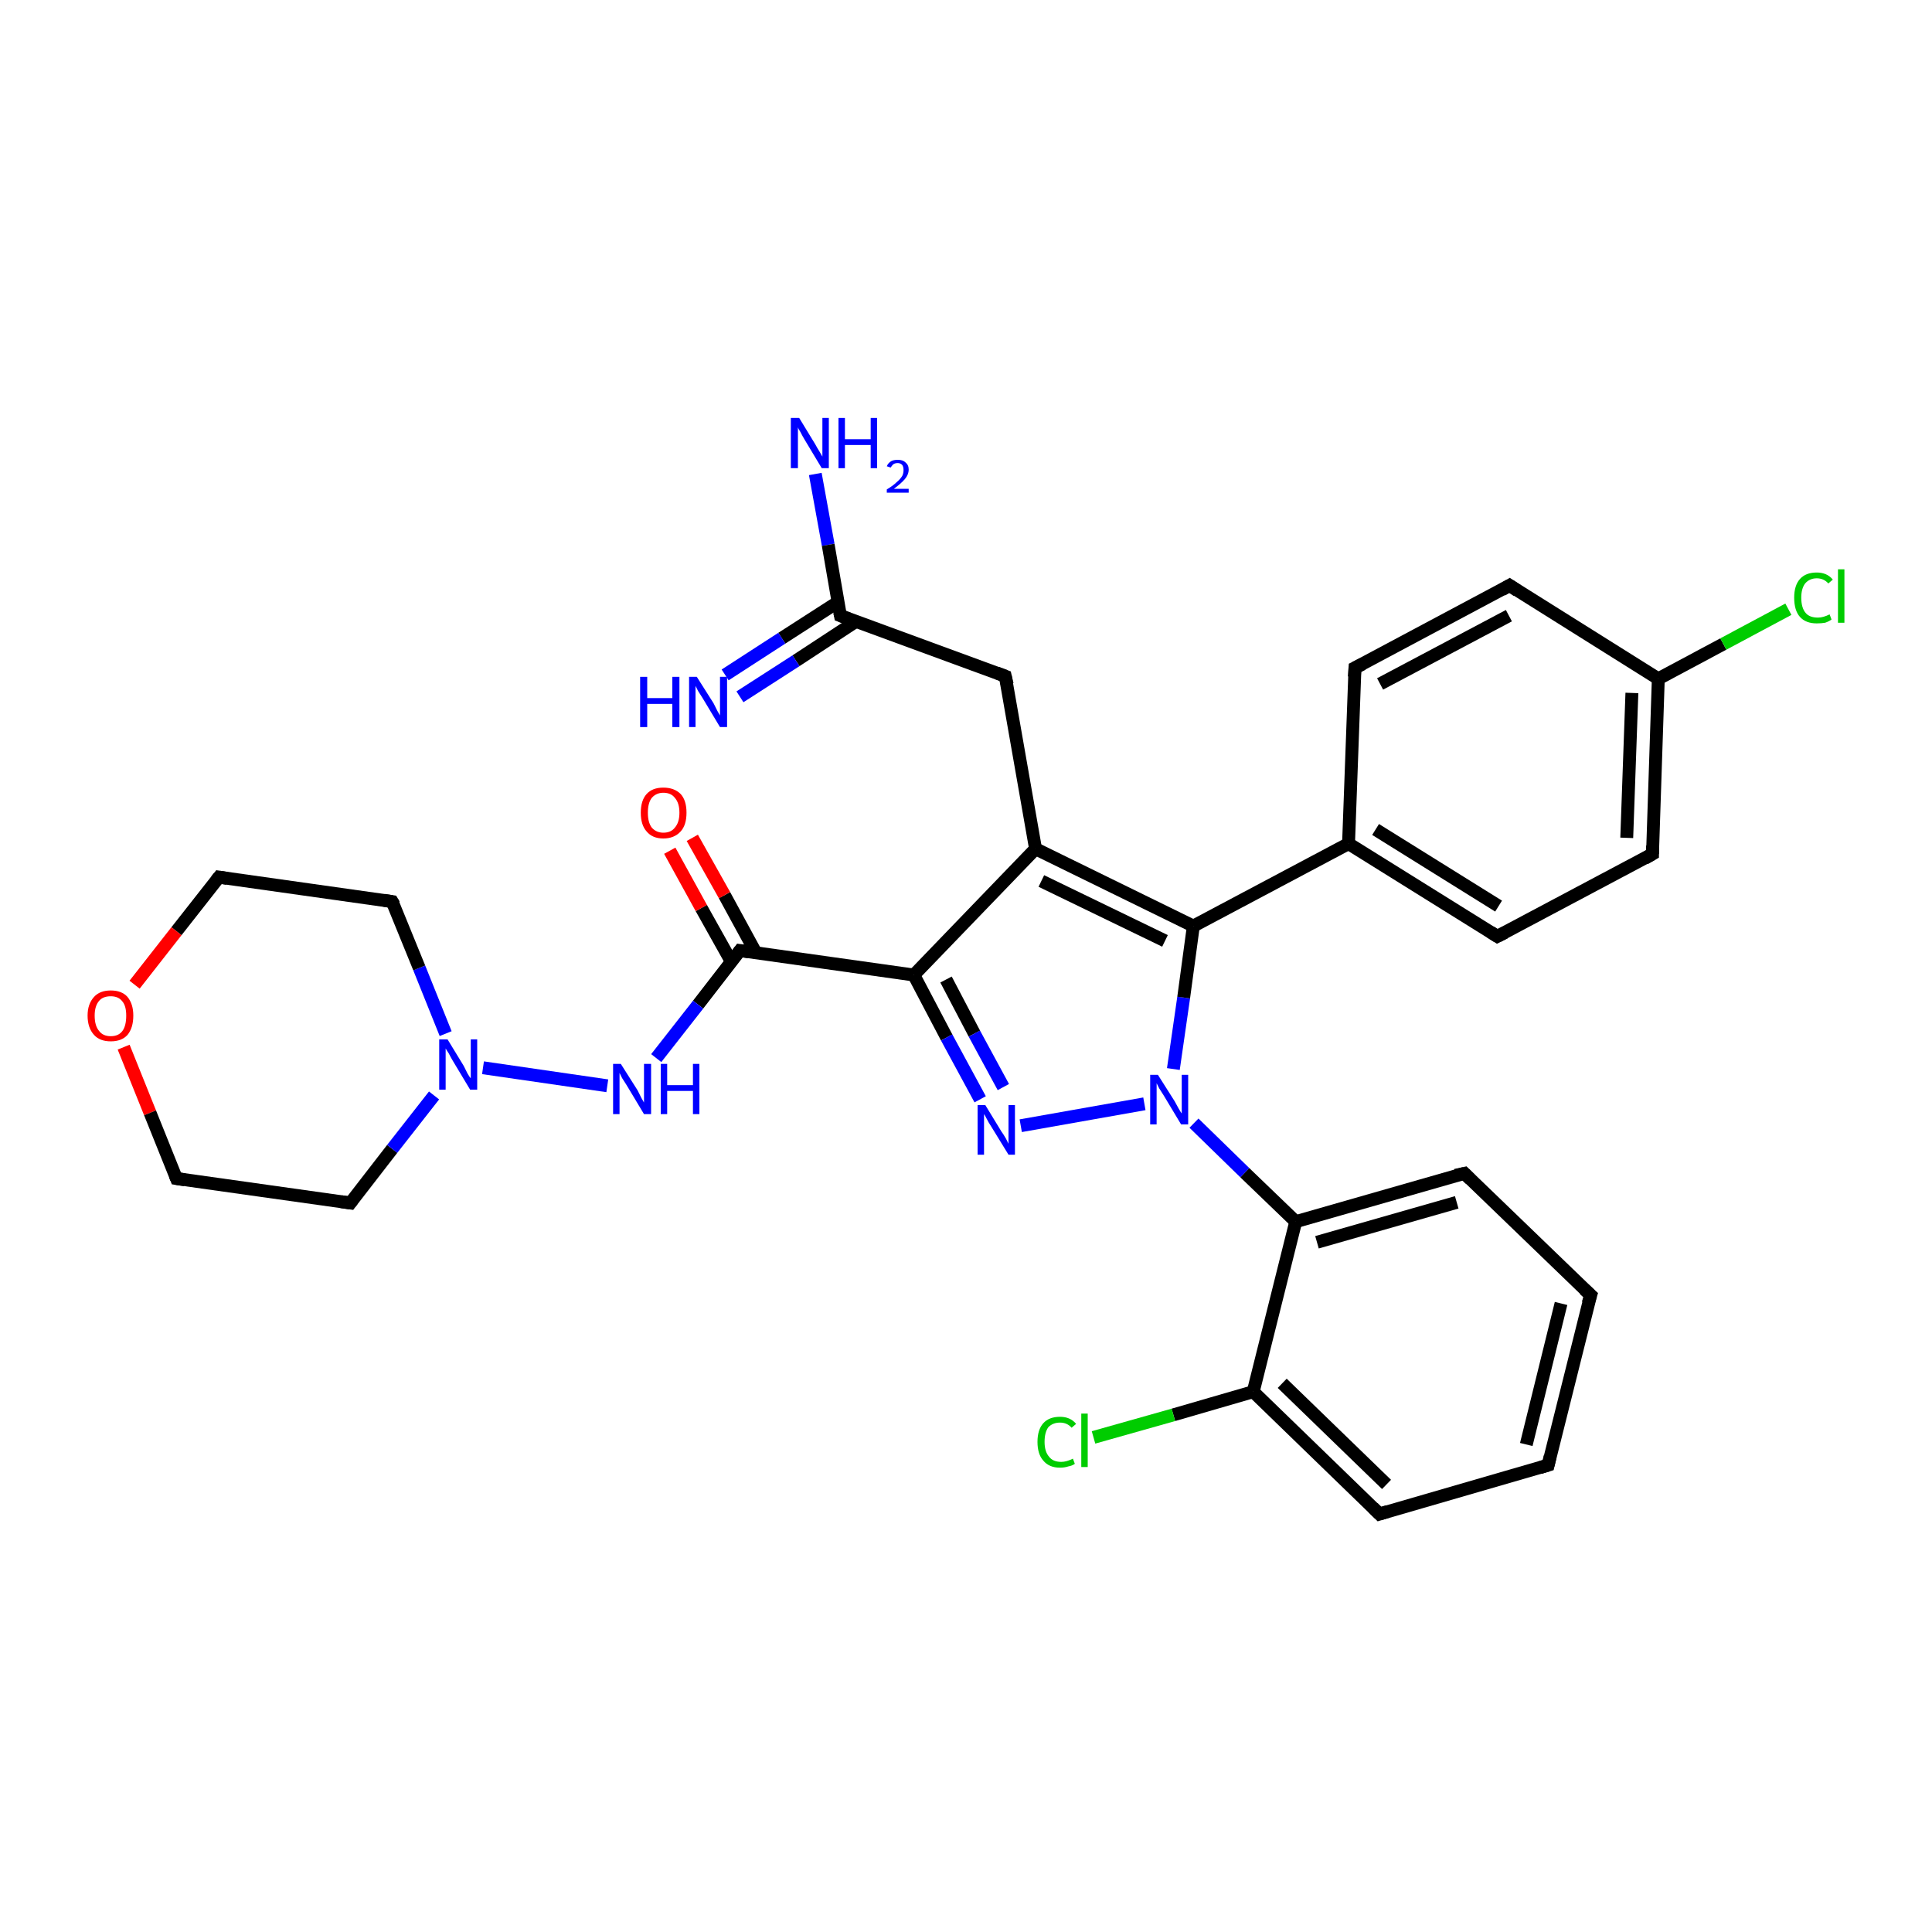 <?xml version='1.0' encoding='iso-8859-1'?>
<svg version='1.1' baseProfile='full'
              xmlns='http://www.w3.org/2000/svg'
                      xmlns:rdkit='http://www.rdkit.org/xml'
                      xmlns:xlink='http://www.w3.org/1999/xlink'
                  xml:space='preserve'
width='300px' height='300px' viewBox='0 0 300 300'>
<!-- END OF HEADER -->
<rect style='opacity:1.0;fill:#FFFFFF;stroke:none' width='300.0' height='300.0' x='0.0' y='0.0'> </rect>
<path class='bond-0 atom-0 atom-1' d='M 126.6,73.6 L 128.6,84.6' style='fill:none;fill-rule:evenodd;stroke:#0000FF;stroke-width:2.0px;stroke-linecap:butt;stroke-linejoin:miter;stroke-opacity:1' />
<path class='bond-0 atom-0 atom-1' d='M 128.6,84.6 L 130.5,95.6' style='fill:none;fill-rule:evenodd;stroke:#000000;stroke-width:2.0px;stroke-linecap:butt;stroke-linejoin:miter;stroke-opacity:1' />
<path class='bond-1 atom-1 atom-2' d='M 130.1,93.5 L 121.4,99.1' style='fill:none;fill-rule:evenodd;stroke:#000000;stroke-width:2.0px;stroke-linecap:butt;stroke-linejoin:miter;stroke-opacity:1' />
<path class='bond-1 atom-1 atom-2' d='M 121.4,99.1 L 112.6,104.8' style='fill:none;fill-rule:evenodd;stroke:#0000FF;stroke-width:2.0px;stroke-linecap:butt;stroke-linejoin:miter;stroke-opacity:1' />
<path class='bond-1 atom-1 atom-2' d='M 132.9,96.5 L 123.6,102.6' style='fill:none;fill-rule:evenodd;stroke:#000000;stroke-width:2.0px;stroke-linecap:butt;stroke-linejoin:miter;stroke-opacity:1' />
<path class='bond-1 atom-1 atom-2' d='M 123.6,102.6 L 114.9,108.2' style='fill:none;fill-rule:evenodd;stroke:#0000FF;stroke-width:2.0px;stroke-linecap:butt;stroke-linejoin:miter;stroke-opacity:1' />
<path class='bond-2 atom-1 atom-3' d='M 130.5,95.6 L 156.1,105.0' style='fill:none;fill-rule:evenodd;stroke:#000000;stroke-width:2.0px;stroke-linecap:butt;stroke-linejoin:miter;stroke-opacity:1' />
<path class='bond-3 atom-3 atom-4' d='M 156.1,105.0 L 160.8,131.8' style='fill:none;fill-rule:evenodd;stroke:#000000;stroke-width:2.0px;stroke-linecap:butt;stroke-linejoin:miter;stroke-opacity:1' />
<path class='bond-4 atom-4 atom-5' d='M 160.8,131.8 L 141.9,151.4' style='fill:none;fill-rule:evenodd;stroke:#000000;stroke-width:2.0px;stroke-linecap:butt;stroke-linejoin:miter;stroke-opacity:1' />
<path class='bond-5 atom-5 atom-6' d='M 141.9,151.4 L 147.0,161.1' style='fill:none;fill-rule:evenodd;stroke:#000000;stroke-width:2.0px;stroke-linecap:butt;stroke-linejoin:miter;stroke-opacity:1' />
<path class='bond-5 atom-5 atom-6' d='M 147.0,161.1 L 152.2,170.7' style='fill:none;fill-rule:evenodd;stroke:#0000FF;stroke-width:2.0px;stroke-linecap:butt;stroke-linejoin:miter;stroke-opacity:1' />
<path class='bond-5 atom-5 atom-6' d='M 146.9,152.1 L 151.3,160.5' style='fill:none;fill-rule:evenodd;stroke:#000000;stroke-width:2.0px;stroke-linecap:butt;stroke-linejoin:miter;stroke-opacity:1' />
<path class='bond-5 atom-5 atom-6' d='M 151.3,160.5 L 155.8,168.8' style='fill:none;fill-rule:evenodd;stroke:#0000FF;stroke-width:2.0px;stroke-linecap:butt;stroke-linejoin:miter;stroke-opacity:1' />
<path class='bond-6 atom-6 atom-7' d='M 158.5,174.8 L 177.7,171.4' style='fill:none;fill-rule:evenodd;stroke:#0000FF;stroke-width:2.0px;stroke-linecap:butt;stroke-linejoin:miter;stroke-opacity:1' />
<path class='bond-7 atom-7 atom-8' d='M 182.2,166.0 L 183.8,154.9' style='fill:none;fill-rule:evenodd;stroke:#0000FF;stroke-width:2.0px;stroke-linecap:butt;stroke-linejoin:miter;stroke-opacity:1' />
<path class='bond-7 atom-7 atom-8' d='M 183.8,154.9 L 185.3,143.8' style='fill:none;fill-rule:evenodd;stroke:#000000;stroke-width:2.0px;stroke-linecap:butt;stroke-linejoin:miter;stroke-opacity:1' />
<path class='bond-8 atom-8 atom-9' d='M 185.3,143.8 L 209.4,131.0' style='fill:none;fill-rule:evenodd;stroke:#000000;stroke-width:2.0px;stroke-linecap:butt;stroke-linejoin:miter;stroke-opacity:1' />
<path class='bond-9 atom-9 atom-10' d='M 209.4,131.0 L 232.5,145.4' style='fill:none;fill-rule:evenodd;stroke:#000000;stroke-width:2.0px;stroke-linecap:butt;stroke-linejoin:miter;stroke-opacity:1' />
<path class='bond-9 atom-9 atom-10' d='M 213.6,128.8 L 232.7,140.7' style='fill:none;fill-rule:evenodd;stroke:#000000;stroke-width:2.0px;stroke-linecap:butt;stroke-linejoin:miter;stroke-opacity:1' />
<path class='bond-10 atom-10 atom-11' d='M 232.5,145.4 L 256.6,132.6' style='fill:none;fill-rule:evenodd;stroke:#000000;stroke-width:2.0px;stroke-linecap:butt;stroke-linejoin:miter;stroke-opacity:1' />
<path class='bond-11 atom-11 atom-12' d='M 256.6,132.6 L 257.5,105.4' style='fill:none;fill-rule:evenodd;stroke:#000000;stroke-width:2.0px;stroke-linecap:butt;stroke-linejoin:miter;stroke-opacity:1' />
<path class='bond-11 atom-11 atom-12' d='M 252.6,130.1 L 253.4,107.6' style='fill:none;fill-rule:evenodd;stroke:#000000;stroke-width:2.0px;stroke-linecap:butt;stroke-linejoin:miter;stroke-opacity:1' />
<path class='bond-12 atom-12 atom-13' d='M 257.5,105.4 L 267.6,100.0' style='fill:none;fill-rule:evenodd;stroke:#000000;stroke-width:2.0px;stroke-linecap:butt;stroke-linejoin:miter;stroke-opacity:1' />
<path class='bond-12 atom-12 atom-13' d='M 267.6,100.0 L 277.7,94.6' style='fill:none;fill-rule:evenodd;stroke:#00CC00;stroke-width:2.0px;stroke-linecap:butt;stroke-linejoin:miter;stroke-opacity:1' />
<path class='bond-13 atom-12 atom-14' d='M 257.5,105.4 L 234.4,90.9' style='fill:none;fill-rule:evenodd;stroke:#000000;stroke-width:2.0px;stroke-linecap:butt;stroke-linejoin:miter;stroke-opacity:1' />
<path class='bond-14 atom-14 atom-15' d='M 234.4,90.9 L 210.4,103.7' style='fill:none;fill-rule:evenodd;stroke:#000000;stroke-width:2.0px;stroke-linecap:butt;stroke-linejoin:miter;stroke-opacity:1' />
<path class='bond-14 atom-14 atom-15' d='M 234.3,95.6 L 214.3,106.2' style='fill:none;fill-rule:evenodd;stroke:#000000;stroke-width:2.0px;stroke-linecap:butt;stroke-linejoin:miter;stroke-opacity:1' />
<path class='bond-15 atom-7 atom-16' d='M 185.4,174.4 L 193.3,182.1' style='fill:none;fill-rule:evenodd;stroke:#0000FF;stroke-width:2.0px;stroke-linecap:butt;stroke-linejoin:miter;stroke-opacity:1' />
<path class='bond-15 atom-7 atom-16' d='M 193.3,182.1 L 201.2,189.7' style='fill:none;fill-rule:evenodd;stroke:#000000;stroke-width:2.0px;stroke-linecap:butt;stroke-linejoin:miter;stroke-opacity:1' />
<path class='bond-16 atom-16 atom-17' d='M 201.2,189.7 L 227.4,182.2' style='fill:none;fill-rule:evenodd;stroke:#000000;stroke-width:2.0px;stroke-linecap:butt;stroke-linejoin:miter;stroke-opacity:1' />
<path class='bond-16 atom-16 atom-17' d='M 204.5,192.9 L 226.2,186.7' style='fill:none;fill-rule:evenodd;stroke:#000000;stroke-width:2.0px;stroke-linecap:butt;stroke-linejoin:miter;stroke-opacity:1' />
<path class='bond-17 atom-17 atom-18' d='M 227.4,182.2 L 247.0,201.1' style='fill:none;fill-rule:evenodd;stroke:#000000;stroke-width:2.0px;stroke-linecap:butt;stroke-linejoin:miter;stroke-opacity:1' />
<path class='bond-18 atom-18 atom-19' d='M 247.0,201.1 L 240.4,227.5' style='fill:none;fill-rule:evenodd;stroke:#000000;stroke-width:2.0px;stroke-linecap:butt;stroke-linejoin:miter;stroke-opacity:1' />
<path class='bond-18 atom-18 atom-19' d='M 242.4,202.4 L 237.0,224.3' style='fill:none;fill-rule:evenodd;stroke:#000000;stroke-width:2.0px;stroke-linecap:butt;stroke-linejoin:miter;stroke-opacity:1' />
<path class='bond-19 atom-19 atom-20' d='M 240.4,227.5 L 214.2,235.1' style='fill:none;fill-rule:evenodd;stroke:#000000;stroke-width:2.0px;stroke-linecap:butt;stroke-linejoin:miter;stroke-opacity:1' />
<path class='bond-20 atom-20 atom-21' d='M 214.2,235.1 L 194.6,216.1' style='fill:none;fill-rule:evenodd;stroke:#000000;stroke-width:2.0px;stroke-linecap:butt;stroke-linejoin:miter;stroke-opacity:1' />
<path class='bond-20 atom-20 atom-21' d='M 215.3,230.5 L 199.1,214.8' style='fill:none;fill-rule:evenodd;stroke:#000000;stroke-width:2.0px;stroke-linecap:butt;stroke-linejoin:miter;stroke-opacity:1' />
<path class='bond-21 atom-21 atom-22' d='M 194.6,216.1 L 182.2,219.7' style='fill:none;fill-rule:evenodd;stroke:#000000;stroke-width:2.0px;stroke-linecap:butt;stroke-linejoin:miter;stroke-opacity:1' />
<path class='bond-21 atom-21 atom-22' d='M 182.2,219.7 L 169.8,223.2' style='fill:none;fill-rule:evenodd;stroke:#00CC00;stroke-width:2.0px;stroke-linecap:butt;stroke-linejoin:miter;stroke-opacity:1' />
<path class='bond-22 atom-5 atom-23' d='M 141.9,151.4 L 114.9,147.6' style='fill:none;fill-rule:evenodd;stroke:#000000;stroke-width:2.0px;stroke-linecap:butt;stroke-linejoin:miter;stroke-opacity:1' />
<path class='bond-23 atom-23 atom-24' d='M 117.4,148.0 L 112.5,139.0' style='fill:none;fill-rule:evenodd;stroke:#000000;stroke-width:2.0px;stroke-linecap:butt;stroke-linejoin:miter;stroke-opacity:1' />
<path class='bond-23 atom-23 atom-24' d='M 112.5,139.0 L 107.5,130.1' style='fill:none;fill-rule:evenodd;stroke:#FF0000;stroke-width:2.0px;stroke-linecap:butt;stroke-linejoin:miter;stroke-opacity:1' />
<path class='bond-23 atom-23 atom-24' d='M 113.6,149.4 L 108.9,141.0' style='fill:none;fill-rule:evenodd;stroke:#000000;stroke-width:2.0px;stroke-linecap:butt;stroke-linejoin:miter;stroke-opacity:1' />
<path class='bond-23 atom-23 atom-24' d='M 108.9,141.0 L 104.0,132.1' style='fill:none;fill-rule:evenodd;stroke:#FF0000;stroke-width:2.0px;stroke-linecap:butt;stroke-linejoin:miter;stroke-opacity:1' />
<path class='bond-24 atom-23 atom-25' d='M 114.9,147.6 L 108.4,156.0' style='fill:none;fill-rule:evenodd;stroke:#000000;stroke-width:2.0px;stroke-linecap:butt;stroke-linejoin:miter;stroke-opacity:1' />
<path class='bond-24 atom-23 atom-25' d='M 108.4,156.0 L 101.9,164.3' style='fill:none;fill-rule:evenodd;stroke:#0000FF;stroke-width:2.0px;stroke-linecap:butt;stroke-linejoin:miter;stroke-opacity:1' />
<path class='bond-25 atom-25 atom-26' d='M 94.3,168.6 L 75.0,165.8' style='fill:none;fill-rule:evenodd;stroke:#0000FF;stroke-width:2.0px;stroke-linecap:butt;stroke-linejoin:miter;stroke-opacity:1' />
<path class='bond-26 atom-26 atom-27' d='M 69.2,160.5 L 65.1,150.3' style='fill:none;fill-rule:evenodd;stroke:#0000FF;stroke-width:2.0px;stroke-linecap:butt;stroke-linejoin:miter;stroke-opacity:1' />
<path class='bond-26 atom-26 atom-27' d='M 65.1,150.3 L 60.9,140.0' style='fill:none;fill-rule:evenodd;stroke:#000000;stroke-width:2.0px;stroke-linecap:butt;stroke-linejoin:miter;stroke-opacity:1' />
<path class='bond-27 atom-27 atom-28' d='M 60.9,140.0 L 34.0,136.2' style='fill:none;fill-rule:evenodd;stroke:#000000;stroke-width:2.0px;stroke-linecap:butt;stroke-linejoin:miter;stroke-opacity:1' />
<path class='bond-28 atom-28 atom-29' d='M 34.0,136.2 L 27.4,144.6' style='fill:none;fill-rule:evenodd;stroke:#000000;stroke-width:2.0px;stroke-linecap:butt;stroke-linejoin:miter;stroke-opacity:1' />
<path class='bond-28 atom-28 atom-29' d='M 27.4,144.6 L 20.9,152.9' style='fill:none;fill-rule:evenodd;stroke:#FF0000;stroke-width:2.0px;stroke-linecap:butt;stroke-linejoin:miter;stroke-opacity:1' />
<path class='bond-29 atom-29 atom-30' d='M 19.2,162.6 L 23.3,172.8' style='fill:none;fill-rule:evenodd;stroke:#FF0000;stroke-width:2.0px;stroke-linecap:butt;stroke-linejoin:miter;stroke-opacity:1' />
<path class='bond-29 atom-29 atom-30' d='M 23.3,172.8 L 27.4,183.0' style='fill:none;fill-rule:evenodd;stroke:#000000;stroke-width:2.0px;stroke-linecap:butt;stroke-linejoin:miter;stroke-opacity:1' />
<path class='bond-30 atom-30 atom-31' d='M 27.4,183.0 L 54.4,186.8' style='fill:none;fill-rule:evenodd;stroke:#000000;stroke-width:2.0px;stroke-linecap:butt;stroke-linejoin:miter;stroke-opacity:1' />
<path class='bond-31 atom-8 atom-4' d='M 185.3,143.8 L 160.8,131.8' style='fill:none;fill-rule:evenodd;stroke:#000000;stroke-width:2.0px;stroke-linecap:butt;stroke-linejoin:miter;stroke-opacity:1' />
<path class='bond-31 atom-8 atom-4' d='M 180.9,146.1 L 161.7,136.8' style='fill:none;fill-rule:evenodd;stroke:#000000;stroke-width:2.0px;stroke-linecap:butt;stroke-linejoin:miter;stroke-opacity:1' />
<path class='bond-32 atom-15 atom-9' d='M 210.4,103.7 L 209.4,131.0' style='fill:none;fill-rule:evenodd;stroke:#000000;stroke-width:2.0px;stroke-linecap:butt;stroke-linejoin:miter;stroke-opacity:1' />
<path class='bond-33 atom-21 atom-16' d='M 194.6,216.1 L 201.2,189.7' style='fill:none;fill-rule:evenodd;stroke:#000000;stroke-width:2.0px;stroke-linecap:butt;stroke-linejoin:miter;stroke-opacity:1' />
<path class='bond-34 atom-31 atom-26' d='M 54.4,186.8 L 60.9,178.4' style='fill:none;fill-rule:evenodd;stroke:#000000;stroke-width:2.0px;stroke-linecap:butt;stroke-linejoin:miter;stroke-opacity:1' />
<path class='bond-34 atom-31 atom-26' d='M 60.9,178.4 L 67.4,170.1' style='fill:none;fill-rule:evenodd;stroke:#0000FF;stroke-width:2.0px;stroke-linecap:butt;stroke-linejoin:miter;stroke-opacity:1' />
<path d='M 130.4,95.1 L 130.5,95.6 L 131.8,96.1' style='fill:none;stroke:#000000;stroke-width:2.0px;stroke-linecap:butt;stroke-linejoin:miter;stroke-opacity:1;' />
<path d='M 154.8,104.5 L 156.1,105.0 L 156.4,106.3' style='fill:none;stroke:#000000;stroke-width:2.0px;stroke-linecap:butt;stroke-linejoin:miter;stroke-opacity:1;' />
<path d='M 231.4,144.7 L 232.5,145.4 L 233.7,144.8' style='fill:none;stroke:#000000;stroke-width:2.0px;stroke-linecap:butt;stroke-linejoin:miter;stroke-opacity:1;' />
<path d='M 255.4,133.3 L 256.6,132.6 L 256.6,131.3' style='fill:none;stroke:#000000;stroke-width:2.0px;stroke-linecap:butt;stroke-linejoin:miter;stroke-opacity:1;' />
<path d='M 235.6,91.7 L 234.4,90.9 L 233.2,91.6' style='fill:none;stroke:#000000;stroke-width:2.0px;stroke-linecap:butt;stroke-linejoin:miter;stroke-opacity:1;' />
<path d='M 211.6,103.1 L 210.4,103.7 L 210.3,105.1' style='fill:none;stroke:#000000;stroke-width:2.0px;stroke-linecap:butt;stroke-linejoin:miter;stroke-opacity:1;' />
<path d='M 226.0,182.5 L 227.4,182.2 L 228.3,183.1' style='fill:none;stroke:#000000;stroke-width:2.0px;stroke-linecap:butt;stroke-linejoin:miter;stroke-opacity:1;' />
<path d='M 246.0,200.2 L 247.0,201.1 L 246.6,202.4' style='fill:none;stroke:#000000;stroke-width:2.0px;stroke-linecap:butt;stroke-linejoin:miter;stroke-opacity:1;' />
<path d='M 240.7,226.2 L 240.4,227.5 L 239.1,227.9' style='fill:none;stroke:#000000;stroke-width:2.0px;stroke-linecap:butt;stroke-linejoin:miter;stroke-opacity:1;' />
<path d='M 215.5,234.7 L 214.2,235.1 L 213.2,234.1' style='fill:none;stroke:#000000;stroke-width:2.0px;stroke-linecap:butt;stroke-linejoin:miter;stroke-opacity:1;' />
<path d='M 116.3,147.8 L 114.9,147.6 L 114.6,148.0' style='fill:none;stroke:#000000;stroke-width:2.0px;stroke-linecap:butt;stroke-linejoin:miter;stroke-opacity:1;' />
<path d='M 61.2,140.5 L 60.9,140.0 L 59.6,139.8' style='fill:none;stroke:#000000;stroke-width:2.0px;stroke-linecap:butt;stroke-linejoin:miter;stroke-opacity:1;' />
<path d='M 35.3,136.4 L 34.0,136.2 L 33.6,136.7' style='fill:none;stroke:#000000;stroke-width:2.0px;stroke-linecap:butt;stroke-linejoin:miter;stroke-opacity:1;' />
<path d='M 27.2,182.5 L 27.4,183.0 L 28.7,183.2' style='fill:none;stroke:#000000;stroke-width:2.0px;stroke-linecap:butt;stroke-linejoin:miter;stroke-opacity:1;' />
<path d='M 53.0,186.6 L 54.4,186.8 L 54.7,186.4' style='fill:none;stroke:#000000;stroke-width:2.0px;stroke-linecap:butt;stroke-linejoin:miter;stroke-opacity:1;' />
<path class='atom-0' d='M 124.1 64.9
L 126.6 69.0
Q 126.8 69.4, 127.3 70.2
Q 127.7 70.9, 127.7 70.9
L 127.7 64.9
L 128.7 64.9
L 128.7 72.7
L 127.6 72.7
L 124.9 68.2
Q 124.6 67.7, 124.3 67.1
Q 123.9 66.5, 123.9 66.3
L 123.9 72.7
L 122.8 72.7
L 122.8 64.9
L 124.1 64.9
' fill='#0000FF'/>
<path class='atom-0' d='M 130.2 64.9
L 131.2 64.9
L 131.2 68.2
L 135.2 68.2
L 135.2 64.9
L 136.2 64.9
L 136.2 72.7
L 135.2 72.7
L 135.2 69.1
L 131.2 69.1
L 131.2 72.7
L 130.2 72.7
L 130.2 64.9
' fill='#0000FF'/>
<path class='atom-0' d='M 137.7 72.4
Q 137.9 71.9, 138.4 71.6
Q 138.8 71.4, 139.4 71.4
Q 140.2 71.4, 140.6 71.8
Q 141.1 72.2, 141.1 72.9
Q 141.1 73.7, 140.5 74.4
Q 139.9 75.1, 138.8 75.9
L 141.1 75.9
L 141.1 76.5
L 137.7 76.5
L 137.7 76.0
Q 138.7 75.4, 139.2 74.9
Q 139.8 74.4, 140.1 73.9
Q 140.3 73.5, 140.3 73.0
Q 140.3 72.5, 140.1 72.2
Q 139.8 71.9, 139.4 71.9
Q 139.0 71.9, 138.7 72.1
Q 138.5 72.3, 138.3 72.6
L 137.7 72.4
' fill='#0000FF'/>
<path class='atom-2' d='M 99.4 105.1
L 100.5 105.1
L 100.5 108.4
L 104.4 108.4
L 104.4 105.1
L 105.5 105.1
L 105.5 112.9
L 104.4 112.9
L 104.4 109.3
L 100.5 109.3
L 100.5 112.9
L 99.4 112.9
L 99.4 105.1
' fill='#0000FF'/>
<path class='atom-2' d='M 108.2 105.1
L 110.8 109.2
Q 111.0 109.6, 111.4 110.4
Q 111.8 111.1, 111.8 111.1
L 111.8 105.1
L 112.9 105.1
L 112.9 112.9
L 111.8 112.9
L 109.1 108.4
Q 108.8 107.9, 108.4 107.3
Q 108.1 106.7, 108.0 106.5
L 108.0 112.9
L 107.0 112.9
L 107.0 105.1
L 108.2 105.1
' fill='#0000FF'/>
<path class='atom-6' d='M 153.0 171.6
L 155.5 175.7
Q 155.8 176.1, 156.2 176.8
Q 156.6 177.6, 156.6 177.6
L 156.6 171.6
L 157.6 171.6
L 157.6 179.3
L 156.6 179.3
L 153.9 174.9
Q 153.5 174.3, 153.2 173.7
Q 152.9 173.1, 152.8 173.0
L 152.8 179.3
L 151.8 179.3
L 151.8 171.6
L 153.0 171.6
' fill='#0000FF'/>
<path class='atom-7' d='M 179.8 166.9
L 182.4 171.0
Q 182.6 171.4, 183.0 172.1
Q 183.4 172.8, 183.5 172.9
L 183.5 166.9
L 184.5 166.9
L 184.5 174.6
L 183.4 174.6
L 180.7 170.1
Q 180.4 169.6, 180.0 169.0
Q 179.7 168.4, 179.6 168.2
L 179.6 174.6
L 178.6 174.6
L 178.6 166.9
L 179.8 166.9
' fill='#0000FF'/>
<path class='atom-13' d='M 278.6 92.8
Q 278.6 90.9, 279.5 89.9
Q 280.4 88.9, 282.1 88.9
Q 283.7 88.9, 284.6 90.0
L 283.9 90.6
Q 283.2 89.8, 282.1 89.8
Q 281.0 89.8, 280.3 90.6
Q 279.7 91.4, 279.7 92.8
Q 279.7 94.4, 280.4 95.2
Q 281.0 95.9, 282.3 95.9
Q 283.1 95.9, 284.1 95.4
L 284.4 96.2
Q 284.0 96.5, 283.4 96.7
Q 282.8 96.8, 282.1 96.8
Q 280.4 96.8, 279.5 95.8
Q 278.6 94.8, 278.6 92.8
' fill='#00CC00'/>
<path class='atom-13' d='M 285.4 88.4
L 286.4 88.4
L 286.4 96.7
L 285.4 96.7
L 285.4 88.4
' fill='#00CC00'/>
<path class='atom-22' d='M 161.1 223.9
Q 161.1 222.0, 162.0 221.0
Q 162.9 220.0, 164.6 220.0
Q 166.2 220.0, 167.1 221.1
L 166.4 221.7
Q 165.7 220.9, 164.6 220.9
Q 163.5 220.9, 162.8 221.6
Q 162.2 222.4, 162.2 223.9
Q 162.2 225.4, 162.9 226.2
Q 163.5 227.0, 164.8 227.0
Q 165.6 227.0, 166.6 226.5
L 166.9 227.3
Q 166.5 227.6, 165.9 227.7
Q 165.3 227.9, 164.6 227.9
Q 162.9 227.9, 162.0 226.8
Q 161.1 225.8, 161.1 223.9
' fill='#00CC00'/>
<path class='atom-22' d='M 167.9 219.5
L 168.9 219.5
L 168.9 227.8
L 167.9 227.8
L 167.9 219.5
' fill='#00CC00'/>
<path class='atom-24' d='M 99.5 126.2
Q 99.5 124.3, 100.4 123.3
Q 101.3 122.3, 103.0 122.3
Q 104.7 122.3, 105.7 123.3
Q 106.6 124.3, 106.6 126.2
Q 106.6 128.1, 105.7 129.1
Q 104.7 130.2, 103.0 130.2
Q 101.3 130.2, 100.4 129.1
Q 99.5 128.1, 99.5 126.2
M 103.0 129.3
Q 104.2 129.3, 104.8 128.5
Q 105.5 127.7, 105.5 126.2
Q 105.5 124.7, 104.8 123.9
Q 104.2 123.1, 103.0 123.1
Q 101.9 123.1, 101.2 123.9
Q 100.6 124.7, 100.6 126.2
Q 100.6 127.7, 101.2 128.5
Q 101.9 129.3, 103.0 129.3
' fill='#FF0000'/>
<path class='atom-25' d='M 96.4 165.2
L 99.0 169.3
Q 99.2 169.7, 99.6 170.5
Q 100.0 171.2, 100.0 171.2
L 100.0 165.2
L 101.1 165.2
L 101.1 173.0
L 100.0 173.0
L 97.3 168.5
Q 97.0 168.0, 96.6 167.4
Q 96.3 166.8, 96.2 166.6
L 96.2 173.0
L 95.2 173.0
L 95.2 165.2
L 96.4 165.2
' fill='#0000FF'/>
<path class='atom-25' d='M 102.6 165.2
L 103.6 165.2
L 103.6 168.5
L 107.6 168.5
L 107.6 165.2
L 108.6 165.2
L 108.6 173.0
L 107.6 173.0
L 107.6 169.4
L 103.6 169.4
L 103.6 173.0
L 102.6 173.0
L 102.6 165.2
' fill='#0000FF'/>
<path class='atom-26' d='M 69.5 161.4
L 72.0 165.5
Q 72.2 165.9, 72.6 166.7
Q 73.0 167.4, 73.1 167.4
L 73.1 161.4
L 74.1 161.4
L 74.1 169.2
L 73.0 169.2
L 70.3 164.7
Q 70.0 164.2, 69.7 163.6
Q 69.3 163.0, 69.2 162.8
L 69.2 169.2
L 68.2 169.2
L 68.2 161.4
L 69.5 161.4
' fill='#0000FF'/>
<path class='atom-29' d='M 13.6 157.7
Q 13.6 155.9, 14.6 154.8
Q 15.5 153.8, 17.2 153.8
Q 18.9 153.8, 19.8 154.8
Q 20.7 155.9, 20.7 157.7
Q 20.7 159.6, 19.8 160.7
Q 18.9 161.7, 17.2 161.7
Q 15.5 161.7, 14.6 160.7
Q 13.6 159.6, 13.6 157.7
M 17.2 160.9
Q 18.4 160.9, 19.0 160.1
Q 19.6 159.3, 19.6 157.7
Q 19.6 156.2, 19.0 155.5
Q 18.4 154.7, 17.2 154.7
Q 16.0 154.7, 15.4 155.4
Q 14.7 156.2, 14.7 157.7
Q 14.7 159.3, 15.4 160.1
Q 16.0 160.9, 17.2 160.9
' fill='#FF0000'/>
</svg>
